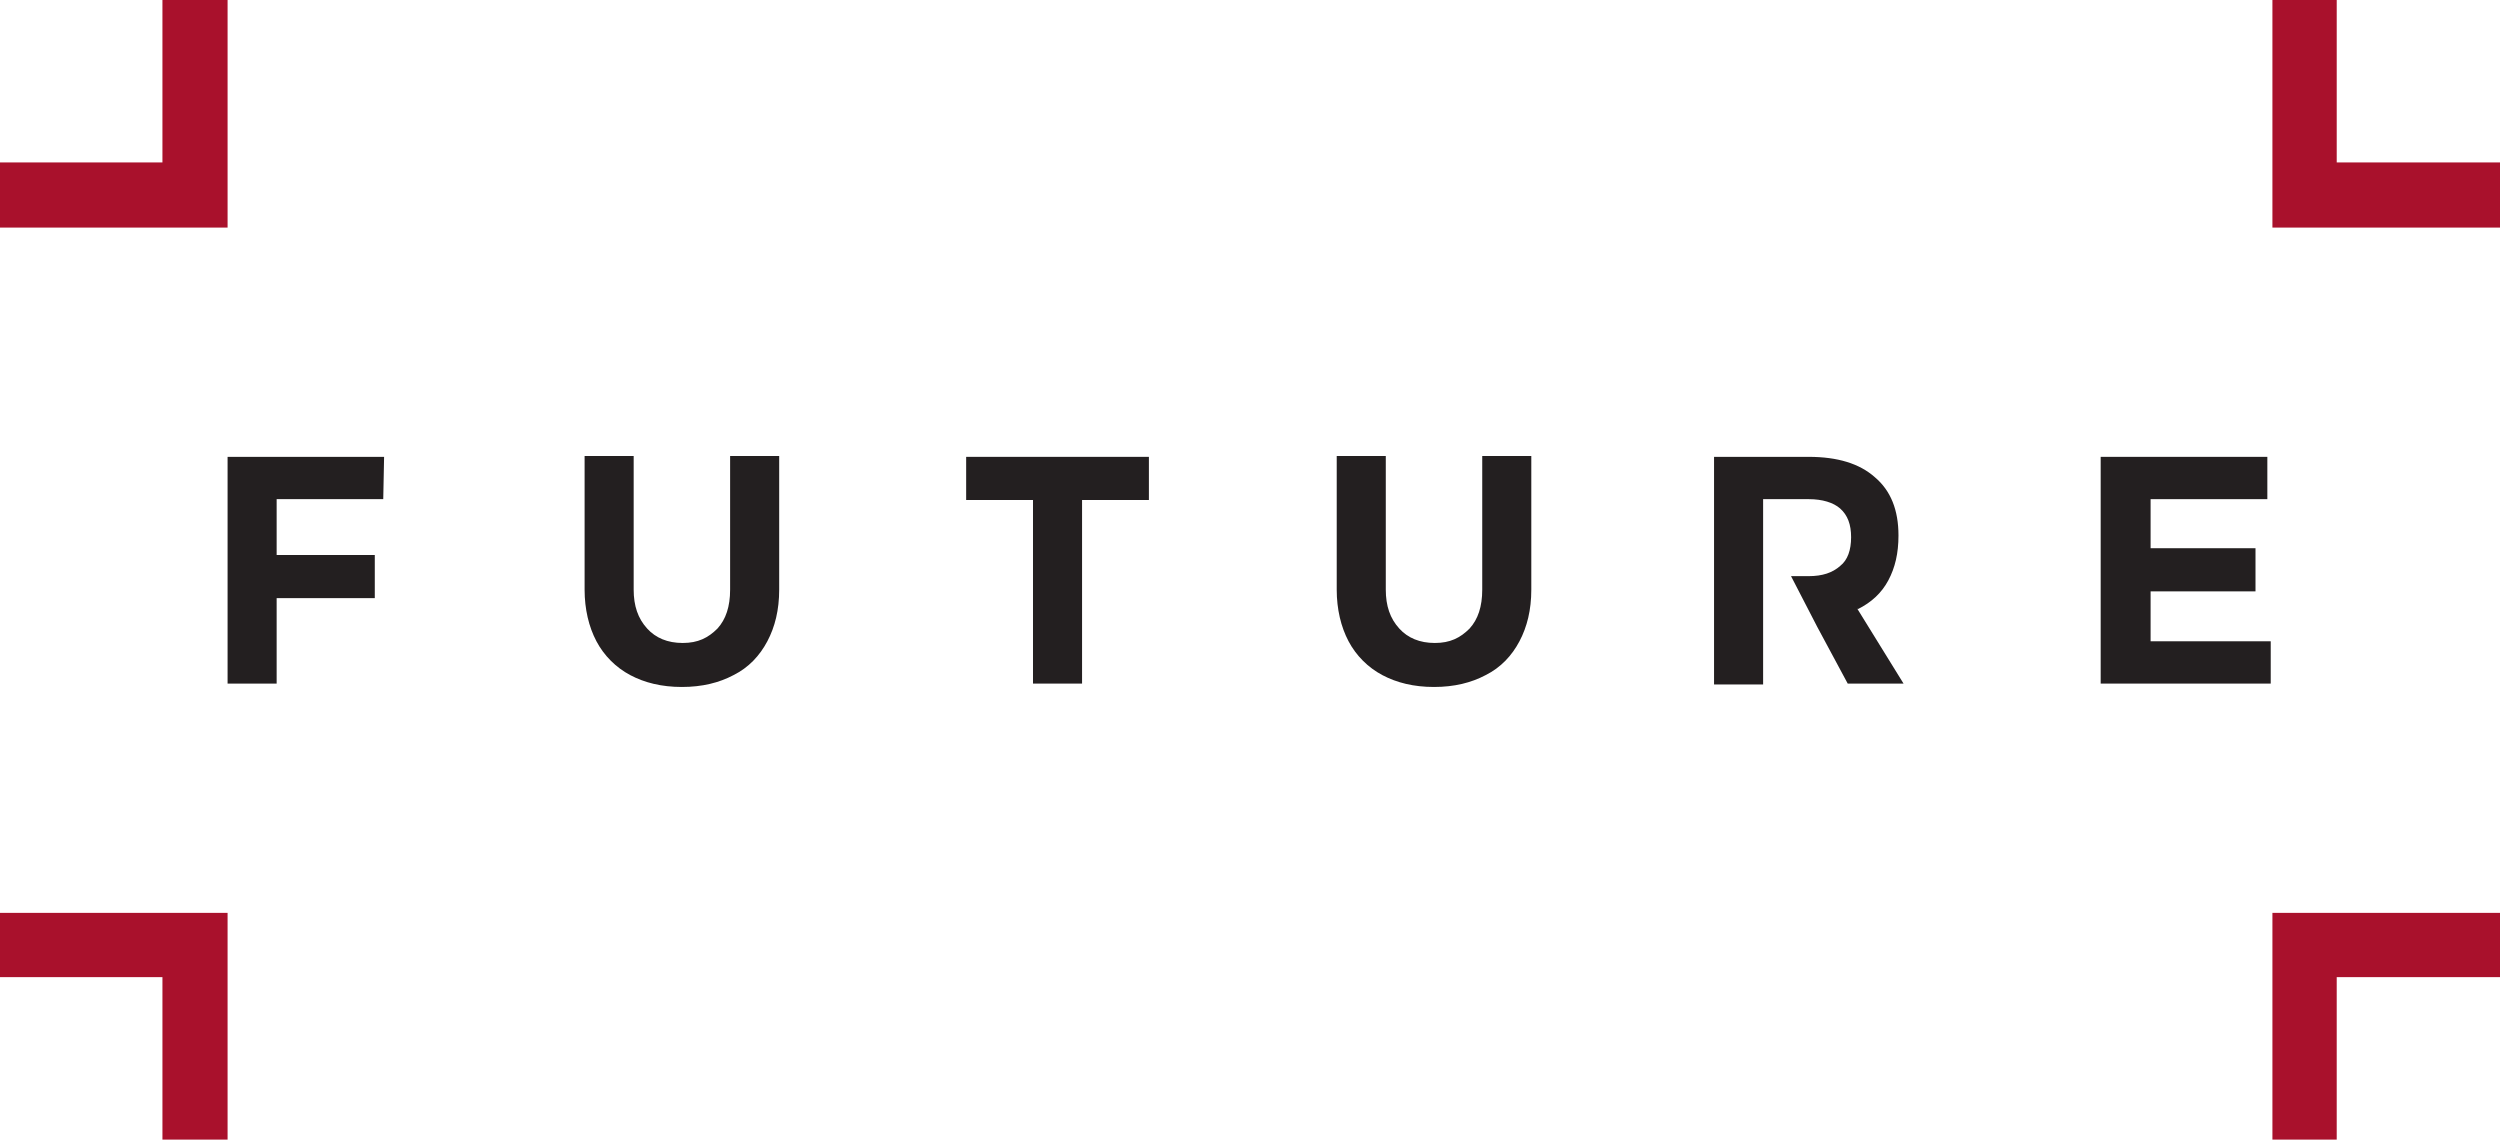 <?xml version="1.0" encoding="UTF-8"?>
<svg xmlns="http://www.w3.org/2000/svg" version="1.1" viewBox="0 0 295.5 134.7">
  <defs>
    <style>
      .cls-1 {
        fill: #231f20;
      }

      .cls-2 {
        fill: #a9112c;
      }
    </style>
  </defs>
  <!-- Generator: Adobe Illustrator 28.6.0, SVG Export Plug-In . SVG Version: 1.2.0 Build 709)  -->
  <g>
    <g id="Layer_1">
      <polygon class="cls-2" points="19.2 0 19.2 19.2 0 19.2 0 26.9 26.9 26.9 26.9 0 19.2 0"/>
      <polygon class="cls-2" points="0 107.9 0 115.5 19.2 115.5 19.2 134.7 26.9 134.7 26.9 107.9 0 107.9"/>
      <polygon class="cls-2" points="268.6 107.9 268.6 134.7 276.2 134.7 276.2 115.5 295.5 115.5 295.5 107.9 268.6 107.9"/>
      <polygon class="cls-2" points="268.6 0 268.6 26.9 295.5 26.9 295.5 19.2 276.2 19.2 276.2 0 268.6 0"/>
      <polygon class="cls-1" points="26.9 54 45.4 54 45.3 59 32.7 59 32.7 65.6 44.3 65.6 44.3 70.7 32.7 70.7 32.7 80.8 26.9 80.8 26.9 54"/>
      <path class="cls-1" d="M76.5,74.3c1,1.1,2.4,1.7,4.2,1.7s3-.6,4.1-1.7c1-1.1,1.5-2.6,1.5-4.6v-15.8h5.8v15.8c0,2.4-.5,4.4-1.4,6.1-.9,1.7-2.2,3.1-4,4-1.7.9-3.7,1.4-6.1,1.4s-4.4-.5-6.1-1.4c-1.7-.9-3.1-2.3-4-4-.9-1.7-1.4-3.8-1.4-6.1v-15.8h5.8v15.8c0,1.9.5,3.4,1.6,4.6"/>
      <polygon class="cls-1" points="114.2 54 135.8 54 135.8 59.1 127.9 59.1 127.9 80.8 122.1 80.8 122.1 59.1 114.2 59.1 114.2 54"/>
      <polygon class="cls-1" points="248.3 54 268 54 268 59 254.2 59 254.2 64.8 266.6 64.8 266.6 69.9 254.2 69.9 254.2 75.8 268.4 75.8 268.4 80.8 248.3 80.8 248.3 54"/>
      <g>
        <path class="cls-1" d="M219.6,72c1.6-.8,2.8-1.9,3.6-3.4s1.2-3.2,1.2-5.3c0-3-.9-5.3-2.8-6.9-1.8-1.6-4.4-2.4-7.8-2.4h-11.2v26.9h5.8v-21.9h5.4c1.6,0,2.9.4,3.7,1.1.9.8,1.3,1.9,1.3,3.4s-.4,2.7-1.3,3.4c-.9.8-2.1,1.2-3.7,1.2h-2.1l3.1,6,3.6,6.7h6.6l-5.5-8.9Z"/>
        <path class="cls-1" d="M165.4,74.3c1,1.1,2.4,1.7,4.2,1.7s3-.6,4.1-1.7c1-1.1,1.5-2.6,1.5-4.6v-15.8h5.8v15.8c0,2.4-.5,4.4-1.4,6.1-.9,1.7-2.2,3.1-4,4-1.7.9-3.7,1.4-6.1,1.4s-4.4-.5-6.1-1.4c-1.7-.9-3.1-2.3-4-4-.9-1.7-1.4-3.8-1.4-6.1v-15.8h5.8v15.8c0,1.9.5,3.4,1.6,4.6"/>
      </g>
    </g>
  </g>
</svg>